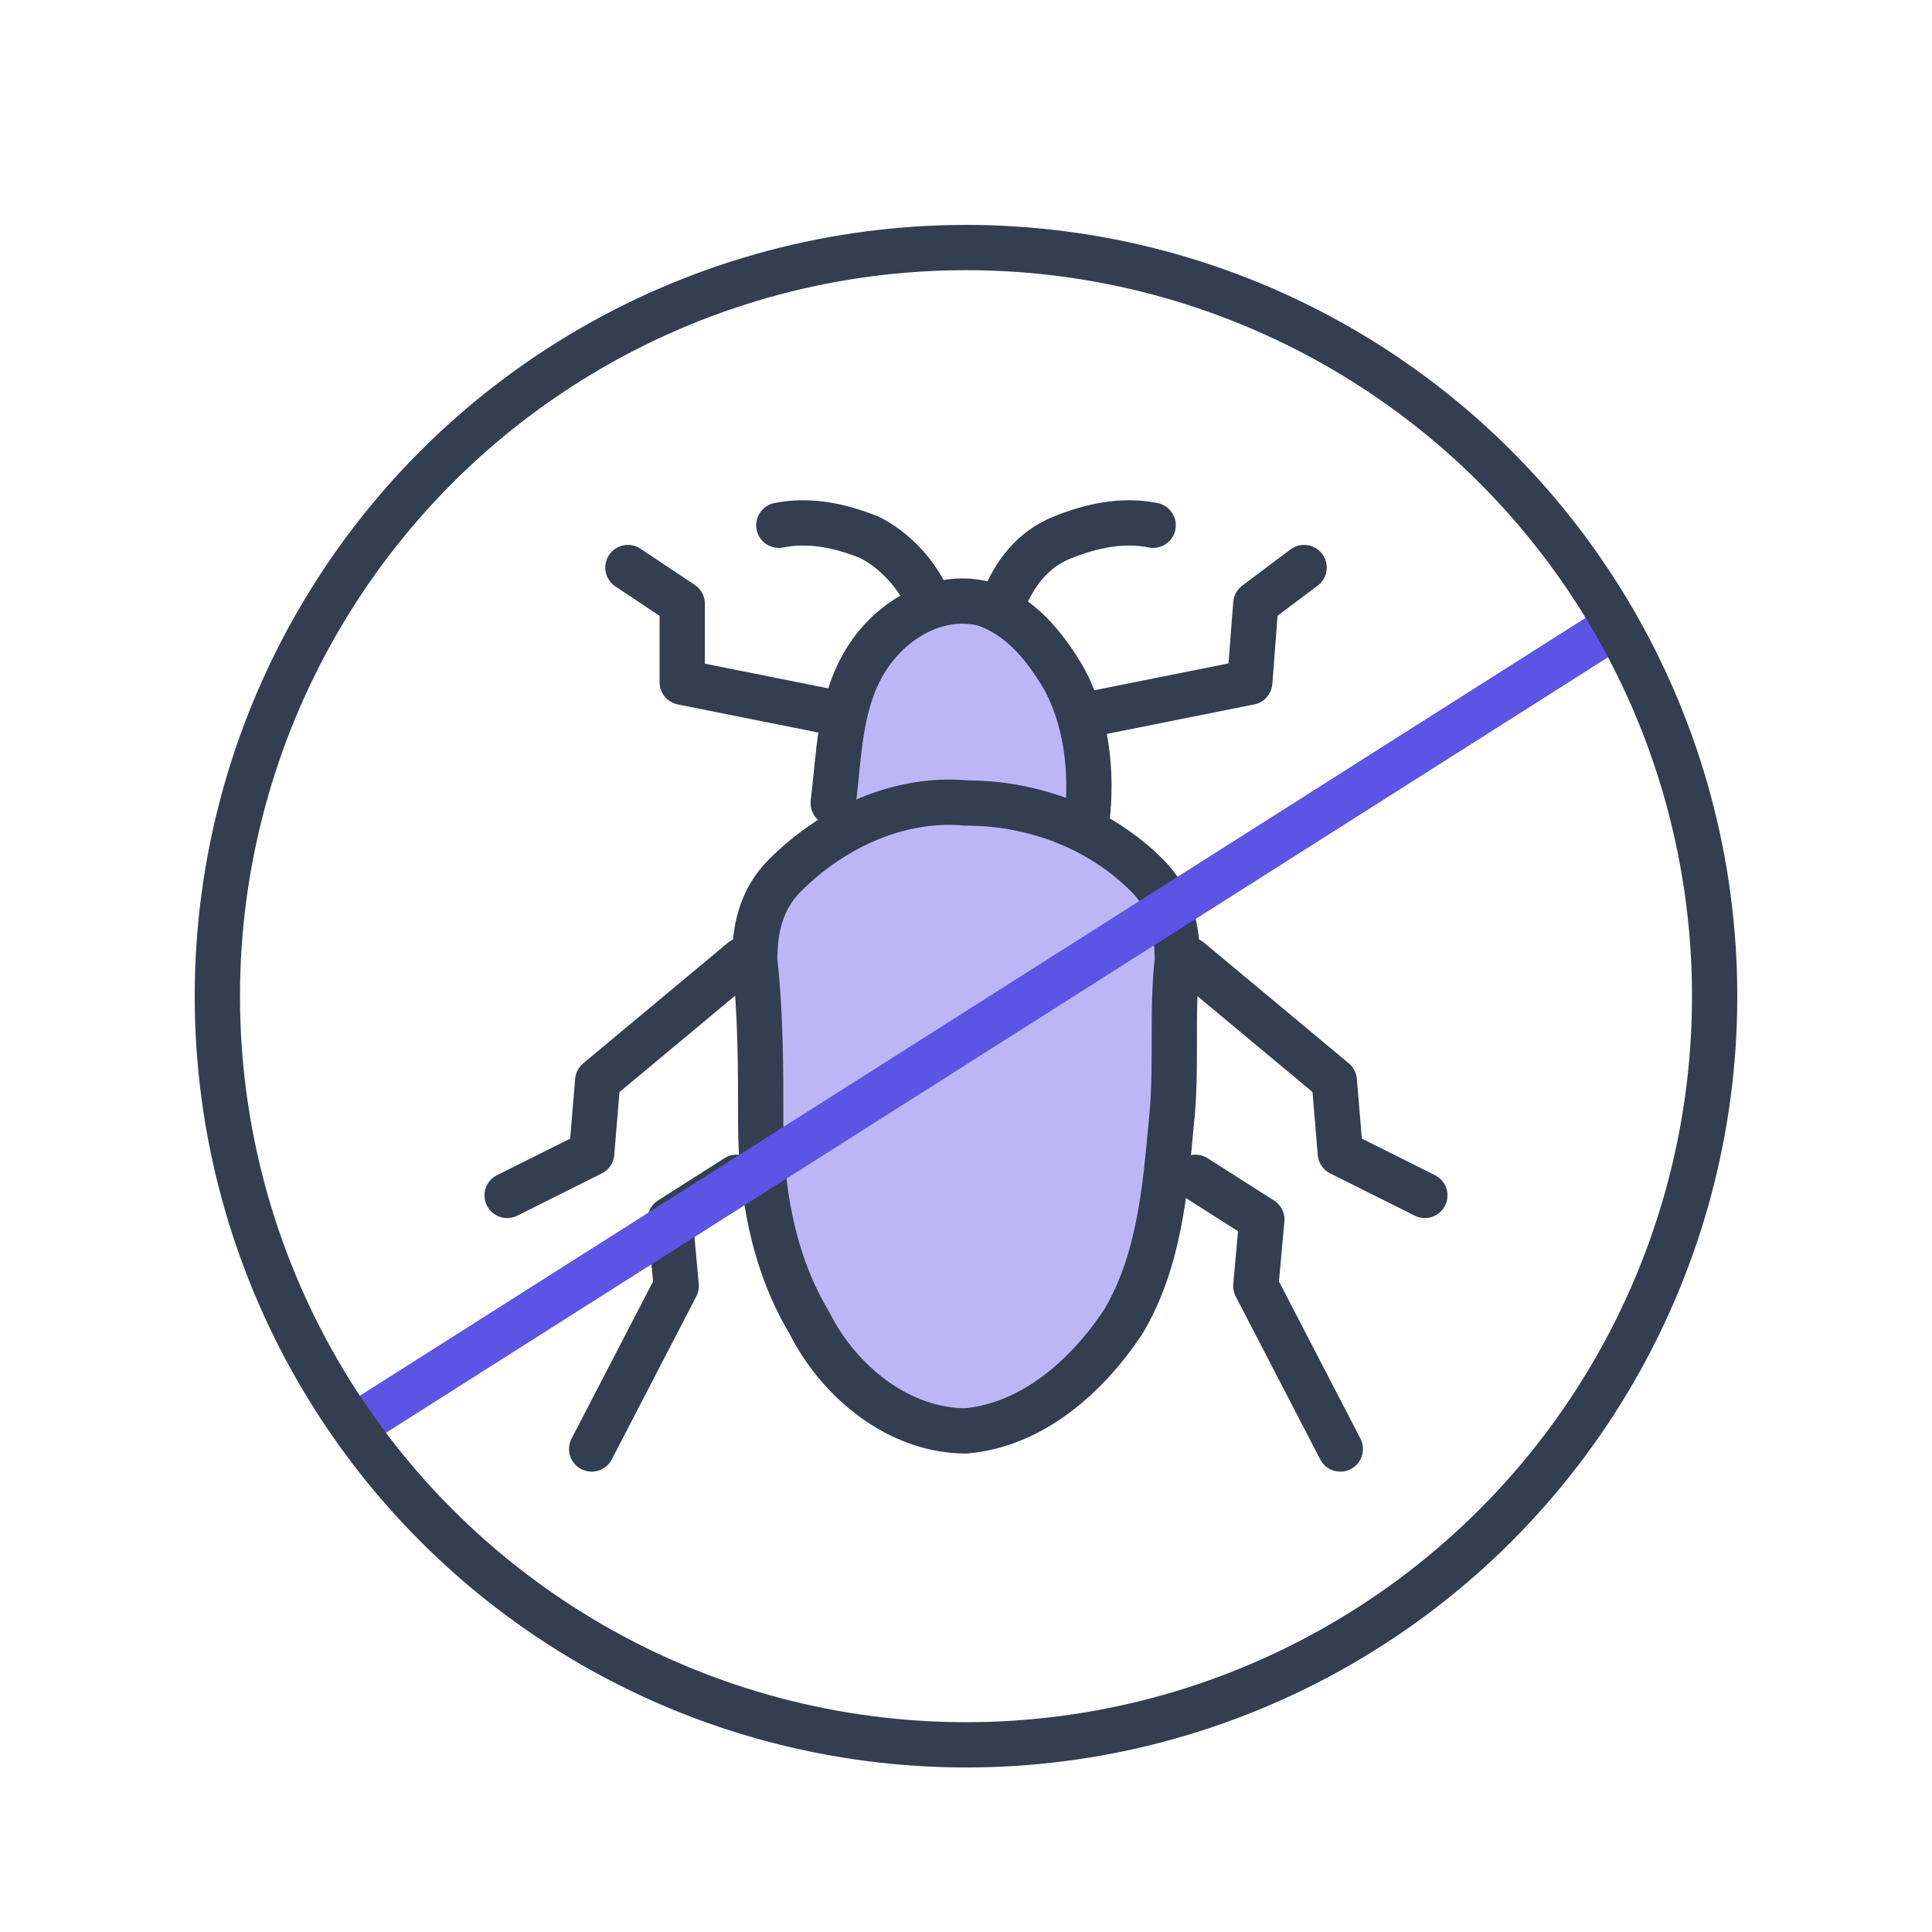 <?xml version="1.0" encoding="utf-8"?>
<!-- Generator: Adobe Illustrator 27.1.1, SVG Export Plug-In . SVG Version: 6.00 Build 0)  -->
<svg version="1.0" xmlns="http://www.w3.org/2000/svg" xmlns:xlink="http://www.w3.org/1999/xlink" x="0px" y="0px"
	 viewBox="0 0 32 32" enable-background="new 0 0 32 32" xml:space="preserve">
<g id="Layer_2">
</g>
<g id="Layer_1">
	<g>
		<g>
			<path fill="#bbb7f7" d="M17.4,10.8c-0.4-0.5-1.2-0.7-1.8-0.7c-0.3,0-0.5,0-0.7,0.2c-0.2,0.2-0.3,0.5-0.4,0.8
				c-0.2,0.8-0.3,1.6-0.4,2.4c0-0.6,3.2,0,3.5-0.1C18.3,13,17.8,11.3,17.4,10.8z"/>
			<g>
				<path fill="#bbb7f7" d="M13,14.5c-0.4,0.4-0.5,0.9-0.5,1.4c0.1,0.9,0,1.8,0.1,2.7c0.1,1.1,0.2,2.3,0.8,3.3
					c0.6,0.9,1.5,1.7,2.6,1.7V13.3C14.9,13.2,13.8,13.7,13,14.5z"/>
				<path fill="#bbb7f7" d="M19,14.5c-0.8-0.8-1.9-1.2-3-1.2c0,0,0,0,0,0v10.4c0,0,0,0,0,0c1.1-0.1,2.1-0.8,2.6-1.8
					c0.6-1,0.8-2.2,0.8-3.3c0-0.9,0-1.8,0.1-2.7C19.5,15.4,19.4,14.9,19,14.5z"/>
			</g>
			<g>
				
					<path fill="none" stroke="#333E51" stroke-width="0.75" stroke-linecap="round" stroke-linejoin="round" stroke-miterlimit="10" d="
					M18,13.6c0.1-0.8,0-1.7-0.4-2.4c-0.3-0.5-0.7-1-1.3-1.2c-0.8-0.2-1.6,0.3-2,1c-0.4,0.7-0.4,1.5-0.5,2.3"/>
				
					<path fill="none" stroke="#333E51" stroke-width="0.75" stroke-linecap="round" stroke-linejoin="round" stroke-miterlimit="10" d="
					M16,13.3c1.1,0,2.2,0.4,3,1.2c0.4,0.4,0.5,0.9,0.5,1.4c-0.1,0.9,0,1.8-0.1,2.7c-0.1,1.1-0.2,2.3-0.8,3.3
					c-0.6,0.9-1.5,1.7-2.6,1.8c-1.1,0-2.1-0.8-2.6-1.8c-0.6-1-0.8-2.2-0.8-3.3c0-0.9,0-1.8-0.1-2.7c0-0.5,0.1-1,0.5-1.4
					C13.8,13.7,14.9,13.2,16,13.3z"/>
				
					<polyline fill="none" stroke="#333E51" stroke-width="0.75" stroke-linecap="round" stroke-linejoin="round" stroke-miterlimit="10" points="
					9.8,24 11.2,21.3 11.1,20.2 12.2,19.5 				"/>
				
					<polyline fill="none" stroke="#333E51" stroke-width="0.75" stroke-linecap="round" stroke-linejoin="round" stroke-miterlimit="10" points="
					8.4,19.8 9.8,19.1 9.9,17.9 12.3,15.9 				"/>
				
					<polyline fill="none" stroke="#333E51" stroke-width="0.75" stroke-linecap="round" stroke-linejoin="round" stroke-miterlimit="10" points="
					10.4,9.4 11.3,10 11.3,11.3 13.8,11.8 				"/>
				
					<path fill="none" stroke="#333E51" stroke-width="0.75" stroke-linecap="round" stroke-linejoin="round" stroke-miterlimit="10" d="
					M12.9,8.7c0.5-0.1,1,0,1.5,0.2c0.4,0.2,0.8,0.6,1,1.1"/>
				
					<polyline fill="none" stroke="#333E51" stroke-width="0.75" stroke-linecap="round" stroke-linejoin="round" stroke-miterlimit="10" points="
					22.2,24 20.8,21.3 20.9,20.2 19.8,19.5 				"/>
				
					<polyline fill="none" stroke="#333E51" stroke-width="0.75" stroke-linecap="round" stroke-linejoin="round" stroke-miterlimit="10" points="
					23.6,19.8 22.2,19.1 22.1,17.9 19.7,15.9 				"/>
				
					<polyline fill="none" stroke="#333E51" stroke-width="0.75" stroke-linecap="round" stroke-linejoin="round" stroke-miterlimit="10" points="
					21.6,9.4 20.8,10 20.7,11.3 18.2,11.8 				"/>
				
					<path fill="none" stroke="#333E51" stroke-width="0.75" stroke-linecap="round" stroke-linejoin="round" stroke-miterlimit="10" d="
					M19.1,8.7c-0.5-0.1-1,0-1.5,0.2c-0.5,0.2-0.8,0.6-1,1.1"/>
			</g>
		</g>
		
			<line fill="none" stroke="#5c54e5" stroke-width="0.75" stroke-linecap="round" stroke-linejoin="round" stroke-miterlimit="10" x1="26.7" y1="10.4" x2="5.9" y2="23.6"/>
		
			<circle fill="none" stroke="#333E51" stroke-width="0.75" stroke-linecap="round" stroke-linejoin="round" stroke-miterlimit="10" cx="16" cy="16.5" r="12.4"/>
	</g>
</g>
</svg>
